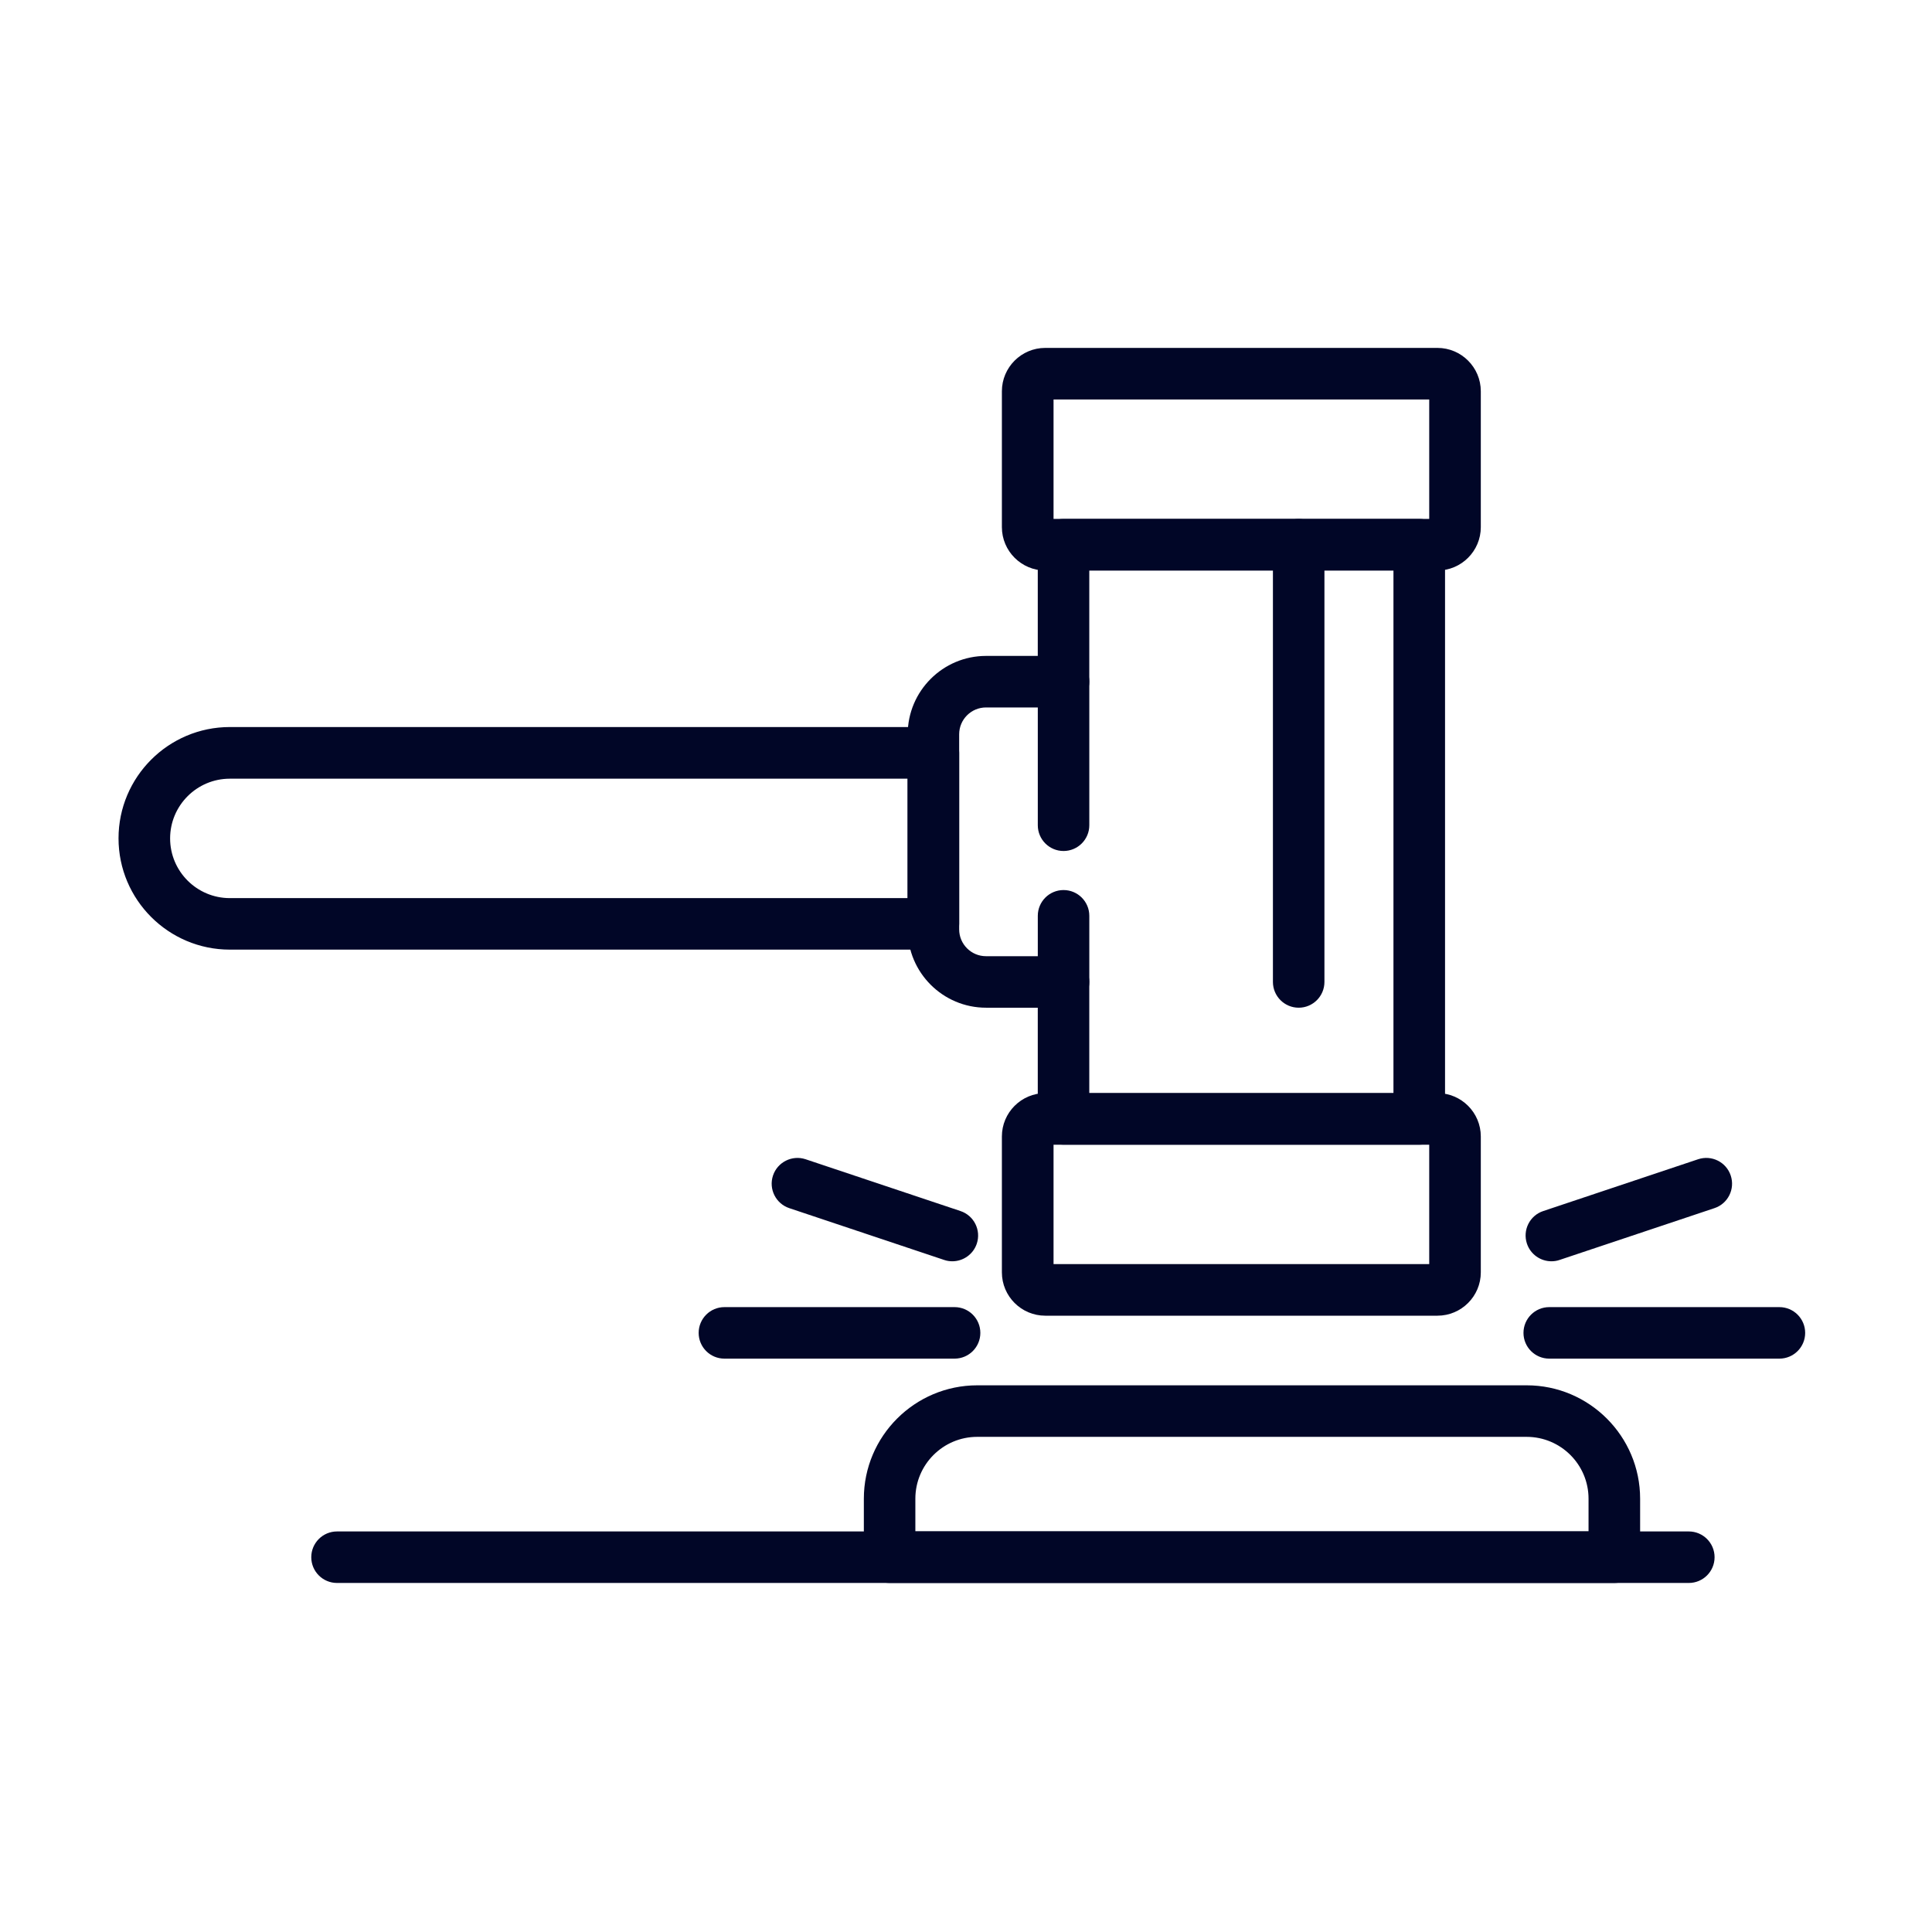 <svg width="80" height="80" viewBox="0 0 80 80" fill="none" xmlns="http://www.w3.org/2000/svg">
<path d="M59.522 54.48H43.281C42.292 54.48 41.486 53.675 41.486 52.686V47.058C41.486 46.069 42.292 45.264 43.281 45.264H59.522C60.511 45.264 61.317 46.069 61.317 47.058V52.686C61.317 53.675 60.511 54.48 59.522 54.48ZM43.625 52.344H59.181V47.4H43.625V52.344Z" fill="#010627"/>
<path d="M59.522 23.623H43.281C42.292 23.623 41.486 22.817 41.486 21.828V16.201C41.486 15.212 42.292 14.406 43.281 14.406H59.522C60.511 14.406 61.317 15.212 61.317 16.201V21.828C61.317 22.817 60.511 23.623 59.522 23.623ZM43.625 21.487H59.181V16.542H43.625V21.487Z" fill="#010627"/>
<path d="M58.769 47.399H44.039C43.45 47.399 42.972 46.922 42.972 46.333V41.727H40.83C39.041 41.727 37.586 40.272 37.586 38.483V30.405C37.586 28.616 39.041 27.16 40.83 27.16H42.972V22.555C42.972 21.966 43.45 21.488 44.039 21.488H58.769C59.358 21.488 59.836 21.966 59.836 22.555V46.333C59.836 46.922 59.358 47.399 58.769 47.399ZM45.105 45.263H57.7V23.622H45.105V28.227C45.105 28.816 44.628 29.294 44.039 29.294H40.828C40.217 29.294 39.717 29.791 39.717 30.405V38.483C39.717 39.094 40.214 39.594 40.828 39.594H44.039C44.628 39.594 45.105 40.072 45.105 40.66V45.266V45.263Z" fill="#010627"/>
<path d="M38.65 39.322H9.517C6.975 39.322 4.908 37.255 4.908 34.714C4.908 32.172 6.975 30.105 9.517 30.105H38.65C39.239 30.105 39.717 30.583 39.717 31.172V38.25C39.717 38.839 39.239 39.317 38.65 39.317V39.322ZM9.517 32.244C8.153 32.244 7.044 33.353 7.044 34.717C7.044 36.081 8.153 37.189 9.517 37.189H37.58V32.244H9.517Z" fill="#010627"/>
<path d="M53.776 41.727C53.187 41.727 52.709 41.249 52.709 40.66V22.555C52.709 21.966 53.187 21.488 53.776 21.488C54.364 21.488 54.842 21.966 54.842 22.555V40.66C54.842 41.249 54.364 41.727 53.776 41.727Z" fill="#010627"/>
<path d="M44.039 35.238C43.45 35.238 42.973 34.76 42.973 34.171V28.227C42.973 27.638 43.45 27.16 44.039 27.16C44.628 27.16 45.106 27.638 45.106 28.227V34.171C45.106 34.76 44.628 35.238 44.039 35.238Z" fill="#010627"/>
<path d="M44.039 41.728C43.45 41.728 42.973 41.25 42.973 40.661V37.922C42.973 37.333 43.45 36.855 44.039 36.855C44.628 36.855 45.106 37.333 45.106 37.922V40.661C45.106 41.25 44.628 41.728 44.039 41.728Z" fill="#010627"/>
<path d="M66.844 65.547H36.836C36.247 65.547 35.77 65.069 35.77 64.48V62.06C35.77 59.469 37.878 57.363 40.467 57.363H63.217C65.808 57.363 67.914 59.472 67.914 62.06V64.48C67.914 65.069 67.436 65.547 66.847 65.547H66.844ZM37.903 63.41H65.778V62.058C65.778 60.644 64.628 59.497 63.214 59.497H40.464C39.05 59.497 37.903 60.647 37.903 62.058V63.41Z" fill="#010627"/>
<path d="M69.93 65.547H13.955C13.366 65.547 12.889 65.07 12.889 64.481C12.889 63.892 13.366 63.414 13.955 63.414H69.93C70.519 63.414 70.997 63.892 70.997 64.481C70.997 65.07 70.519 65.547 69.93 65.547Z" fill="#010627"/>
<path d="M73.681 56.258H64.151C63.562 56.258 63.084 55.781 63.084 55.192C63.084 54.603 63.562 54.125 64.151 54.125H73.681C74.27 54.125 74.748 54.603 74.748 55.192C74.748 55.781 74.27 56.258 73.681 56.258Z" fill="#010627"/>
<path d="M64.241 52.227C63.794 52.227 63.377 51.944 63.227 51.497C63.041 50.938 63.341 50.333 63.902 50.147L70.316 48.002C70.874 47.816 71.48 48.116 71.666 48.677C71.852 49.236 71.552 49.841 70.991 50.027L64.577 52.172C64.466 52.211 64.352 52.227 64.238 52.227H64.241Z" fill="#010627"/>
<path d="M39.527 56.258H29.996C29.407 56.258 28.93 55.781 28.93 55.192C28.93 54.603 29.407 54.125 29.996 54.125H39.527C40.116 54.125 40.594 54.603 40.594 55.192C40.594 55.781 40.116 56.258 39.527 56.258Z" fill="#010627"/>
<path d="M39.436 52.227C39.325 52.227 39.211 52.211 39.097 52.172L32.683 50.027C32.125 49.841 31.822 49.236 32.008 48.677C32.194 48.119 32.8 47.816 33.358 48.002L39.772 50.147C40.33 50.333 40.633 50.938 40.447 51.497C40.297 51.944 39.88 52.227 39.433 52.227H39.436Z" fill="#010627"/>
</svg>
